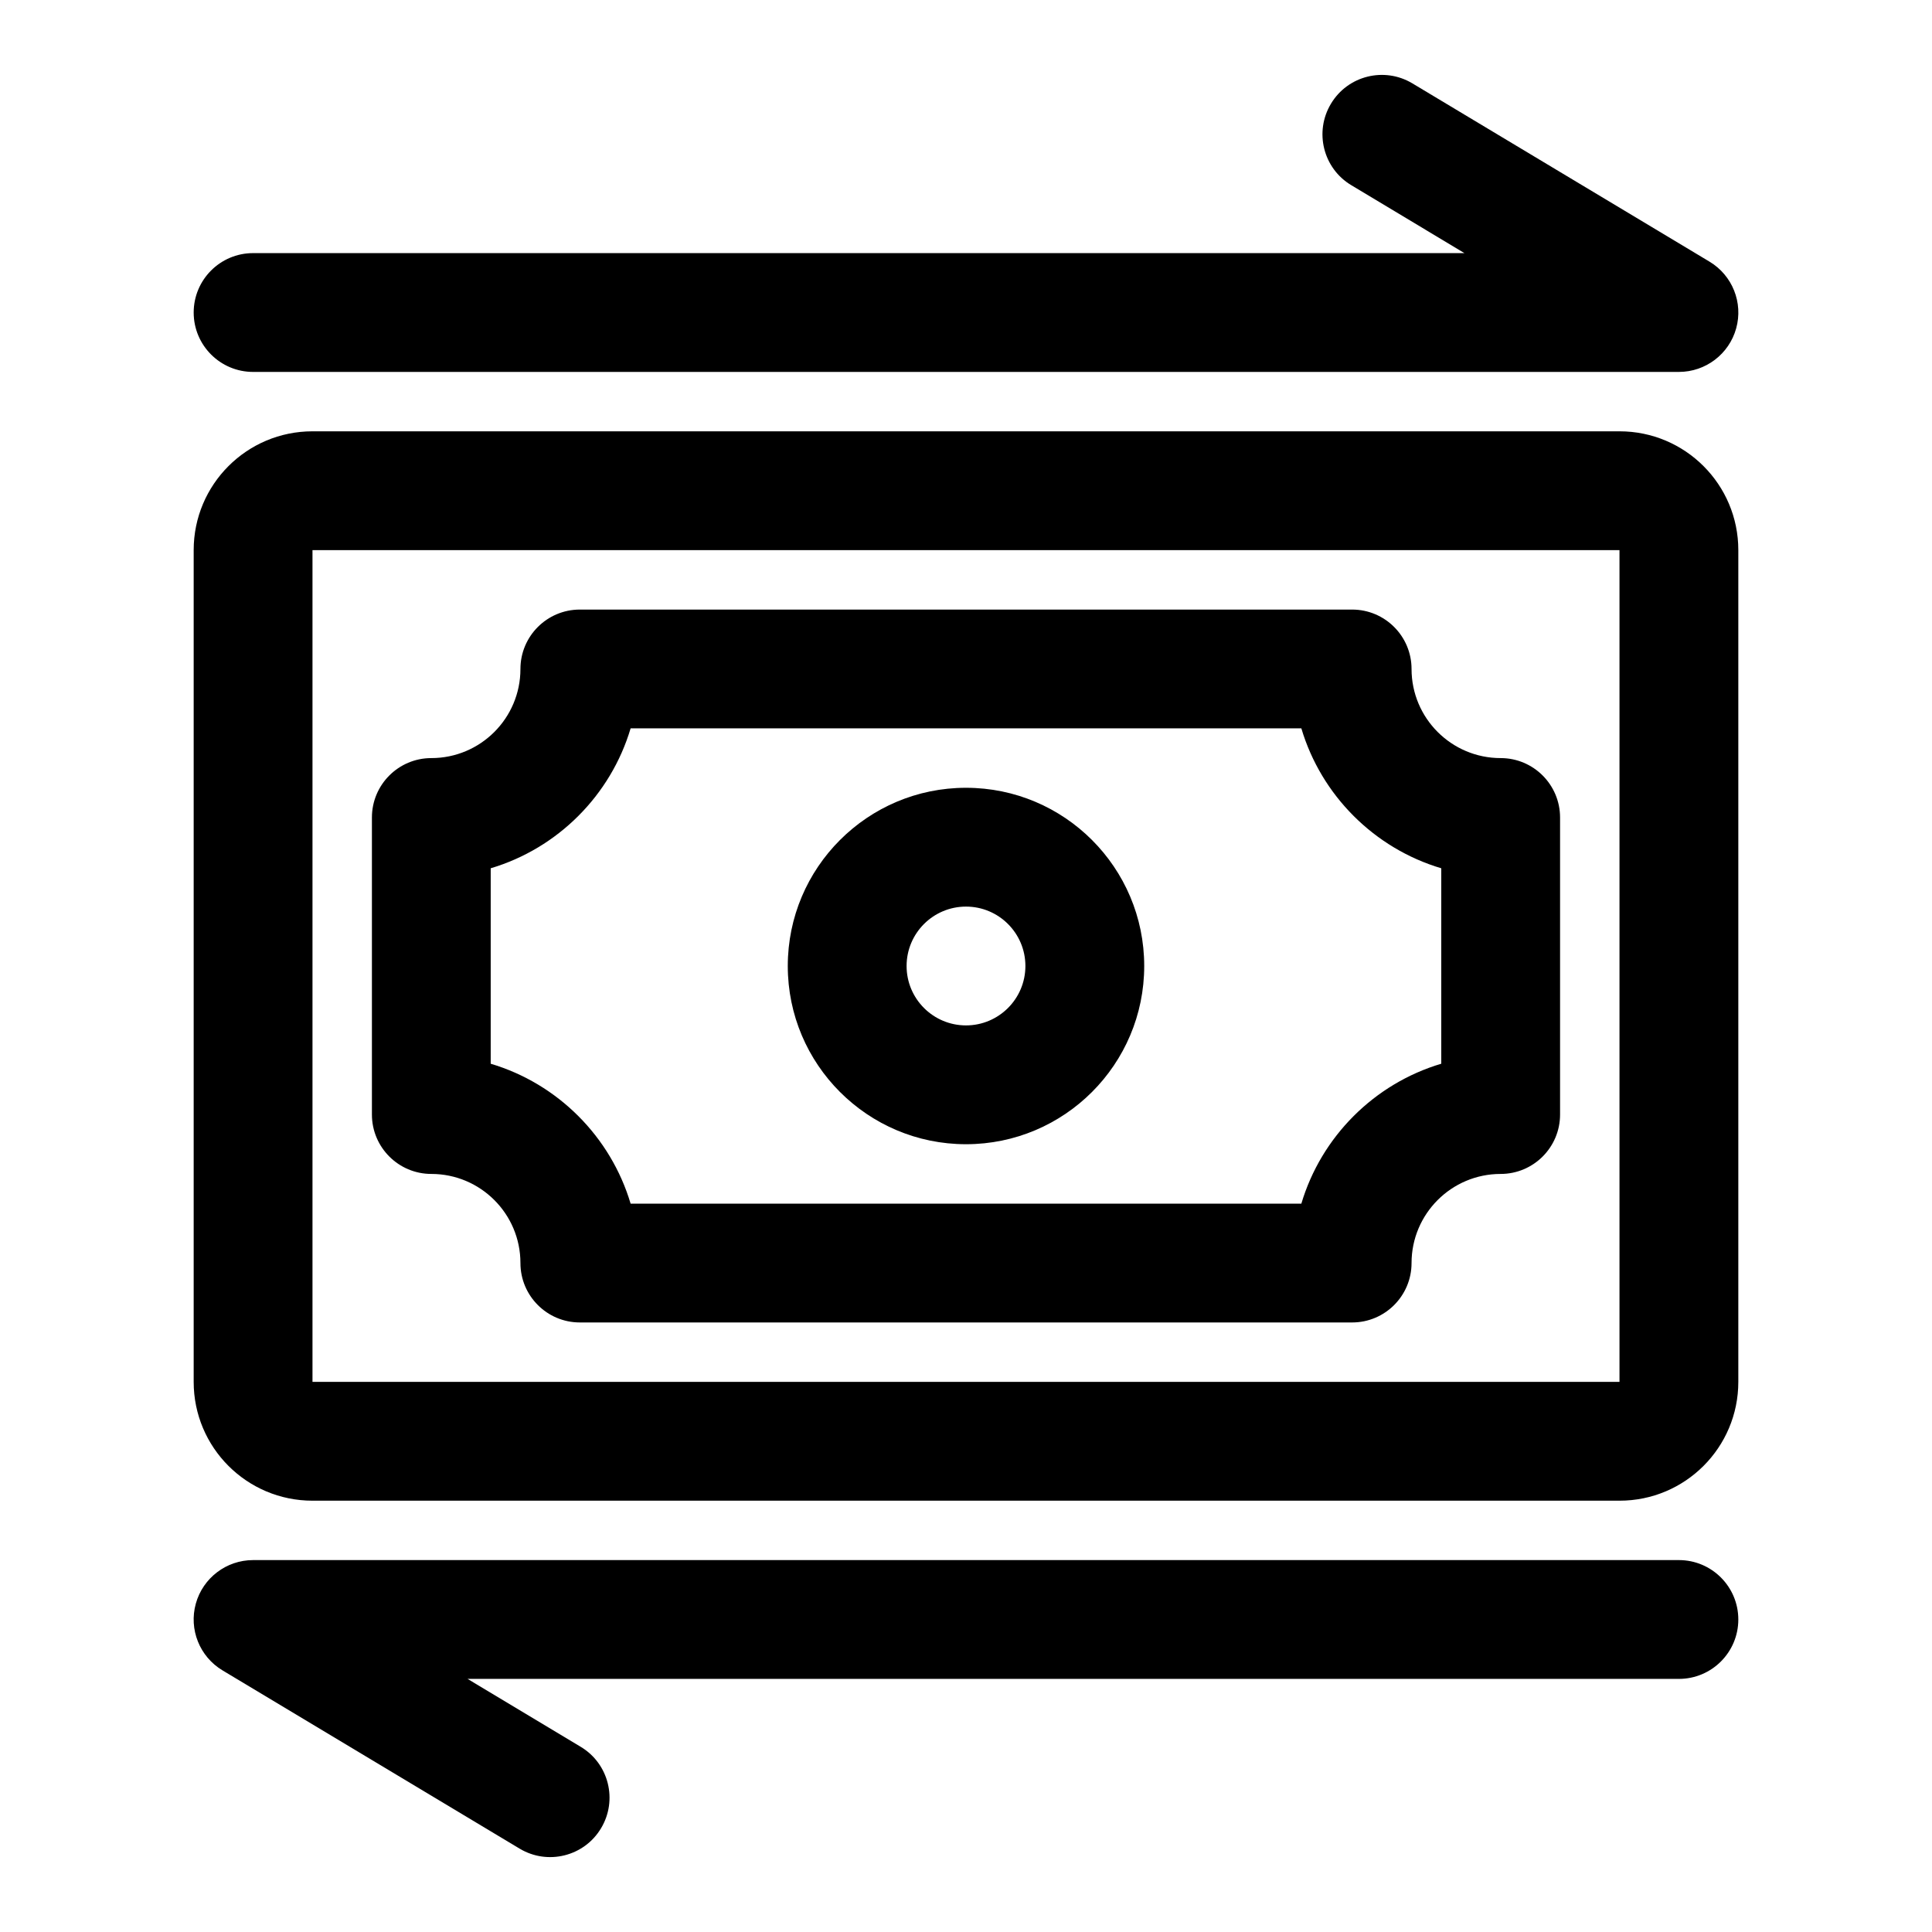 <?xml version="1.0" encoding="UTF-8"?>
<!-- The Best Svg Icon site in the world: iconSvg.co, Visit us! https://iconsvg.co -->
<svg fill="#000000" width="800px" height="800px" version="1.1" viewBox="144 144 512 512" xmlns="http://www.w3.org/2000/svg">
 <path d="m588.93 557.44h-377.86c-7.07 0-13.289 4.723-15.176 11.539-1.891 6.816 1.008 14.059 7.086 17.695l78.719 47.23c7.445 4.473 17.129 2.062 21.586-5.398 4.473-7.445 2.062-17.129-5.398-21.586l-29.977-17.996h321.02c8.691 0 15.742-7.055 15.742-15.742 0-8.691-7.055-15.742-15.742-15.742zm15.742-47.23v-220.42c0-17.398-14.09-31.488-31.488-31.488h-346.37c-17.398 0-31.488 14.09-31.488 31.488v220.42c0 17.398 14.09 31.488 31.488 31.488h346.37c17.398 0 31.488-14.09 31.488-31.488zm-377.86 0v-220.42h346.37v220.42zm314.88-55.105c8.691 0 15.742-7.055 15.742-15.742v-78.719c0-8.691-7.055-15.742-15.742-15.742-13.035 0-23.617-10.578-23.617-23.617 0-8.691-7.055-15.742-15.742-15.742h-204.67c-8.691 0-15.742 7.055-15.742 15.742 0 13.035-10.578 23.617-23.617 23.617-8.691 0-15.742 7.055-15.742 15.742v78.719c0 8.691 7.055 15.742 15.742 15.742 13.035 0 23.617 10.578 23.617 23.617 0 8.691 7.055 15.742 15.742 15.742h204.67c8.691 0 15.742-7.055 15.742-15.742 0-13.035 10.578-23.617 23.617-23.617zm-15.742-29.207c-17.758 5.289-31.789 19.316-37.078 37.078h-177.75c-5.289-17.758-19.316-31.789-37.078-37.078v-51.797c17.758-5.289 31.789-19.316 37.078-37.078h177.75c5.289 17.758 19.316 31.789 37.078 37.078zm-125.95 21.332c26.07 0 47.23-21.16 47.23-47.23 0-26.07-21.16-47.23-47.23-47.23s-47.23 21.16-47.23 47.23c0 26.07 21.16 47.23 47.23 47.23zm0-31.488c-8.691 0-15.742-7.055-15.742-15.742 0-8.691 7.055-15.742 15.742-15.742 8.691 0 15.742 7.055 15.742 15.742 0 8.691-7.055 15.742-15.742 15.742zm-188.93-173.18h377.86c7.07 0 13.289-4.723 15.176-11.539 1.891-6.816-1.008-14.059-7.086-17.695l-78.719-47.23c-7.445-4.473-17.129-2.062-21.586 5.398-4.473 7.445-2.062 17.129 5.398 21.586l29.977 17.996h-321.02c-8.691 0-15.742 7.055-15.742 15.742 0 8.691 7.055 15.742 15.742 15.742z" fill-rule="evenodd"/>
</svg>